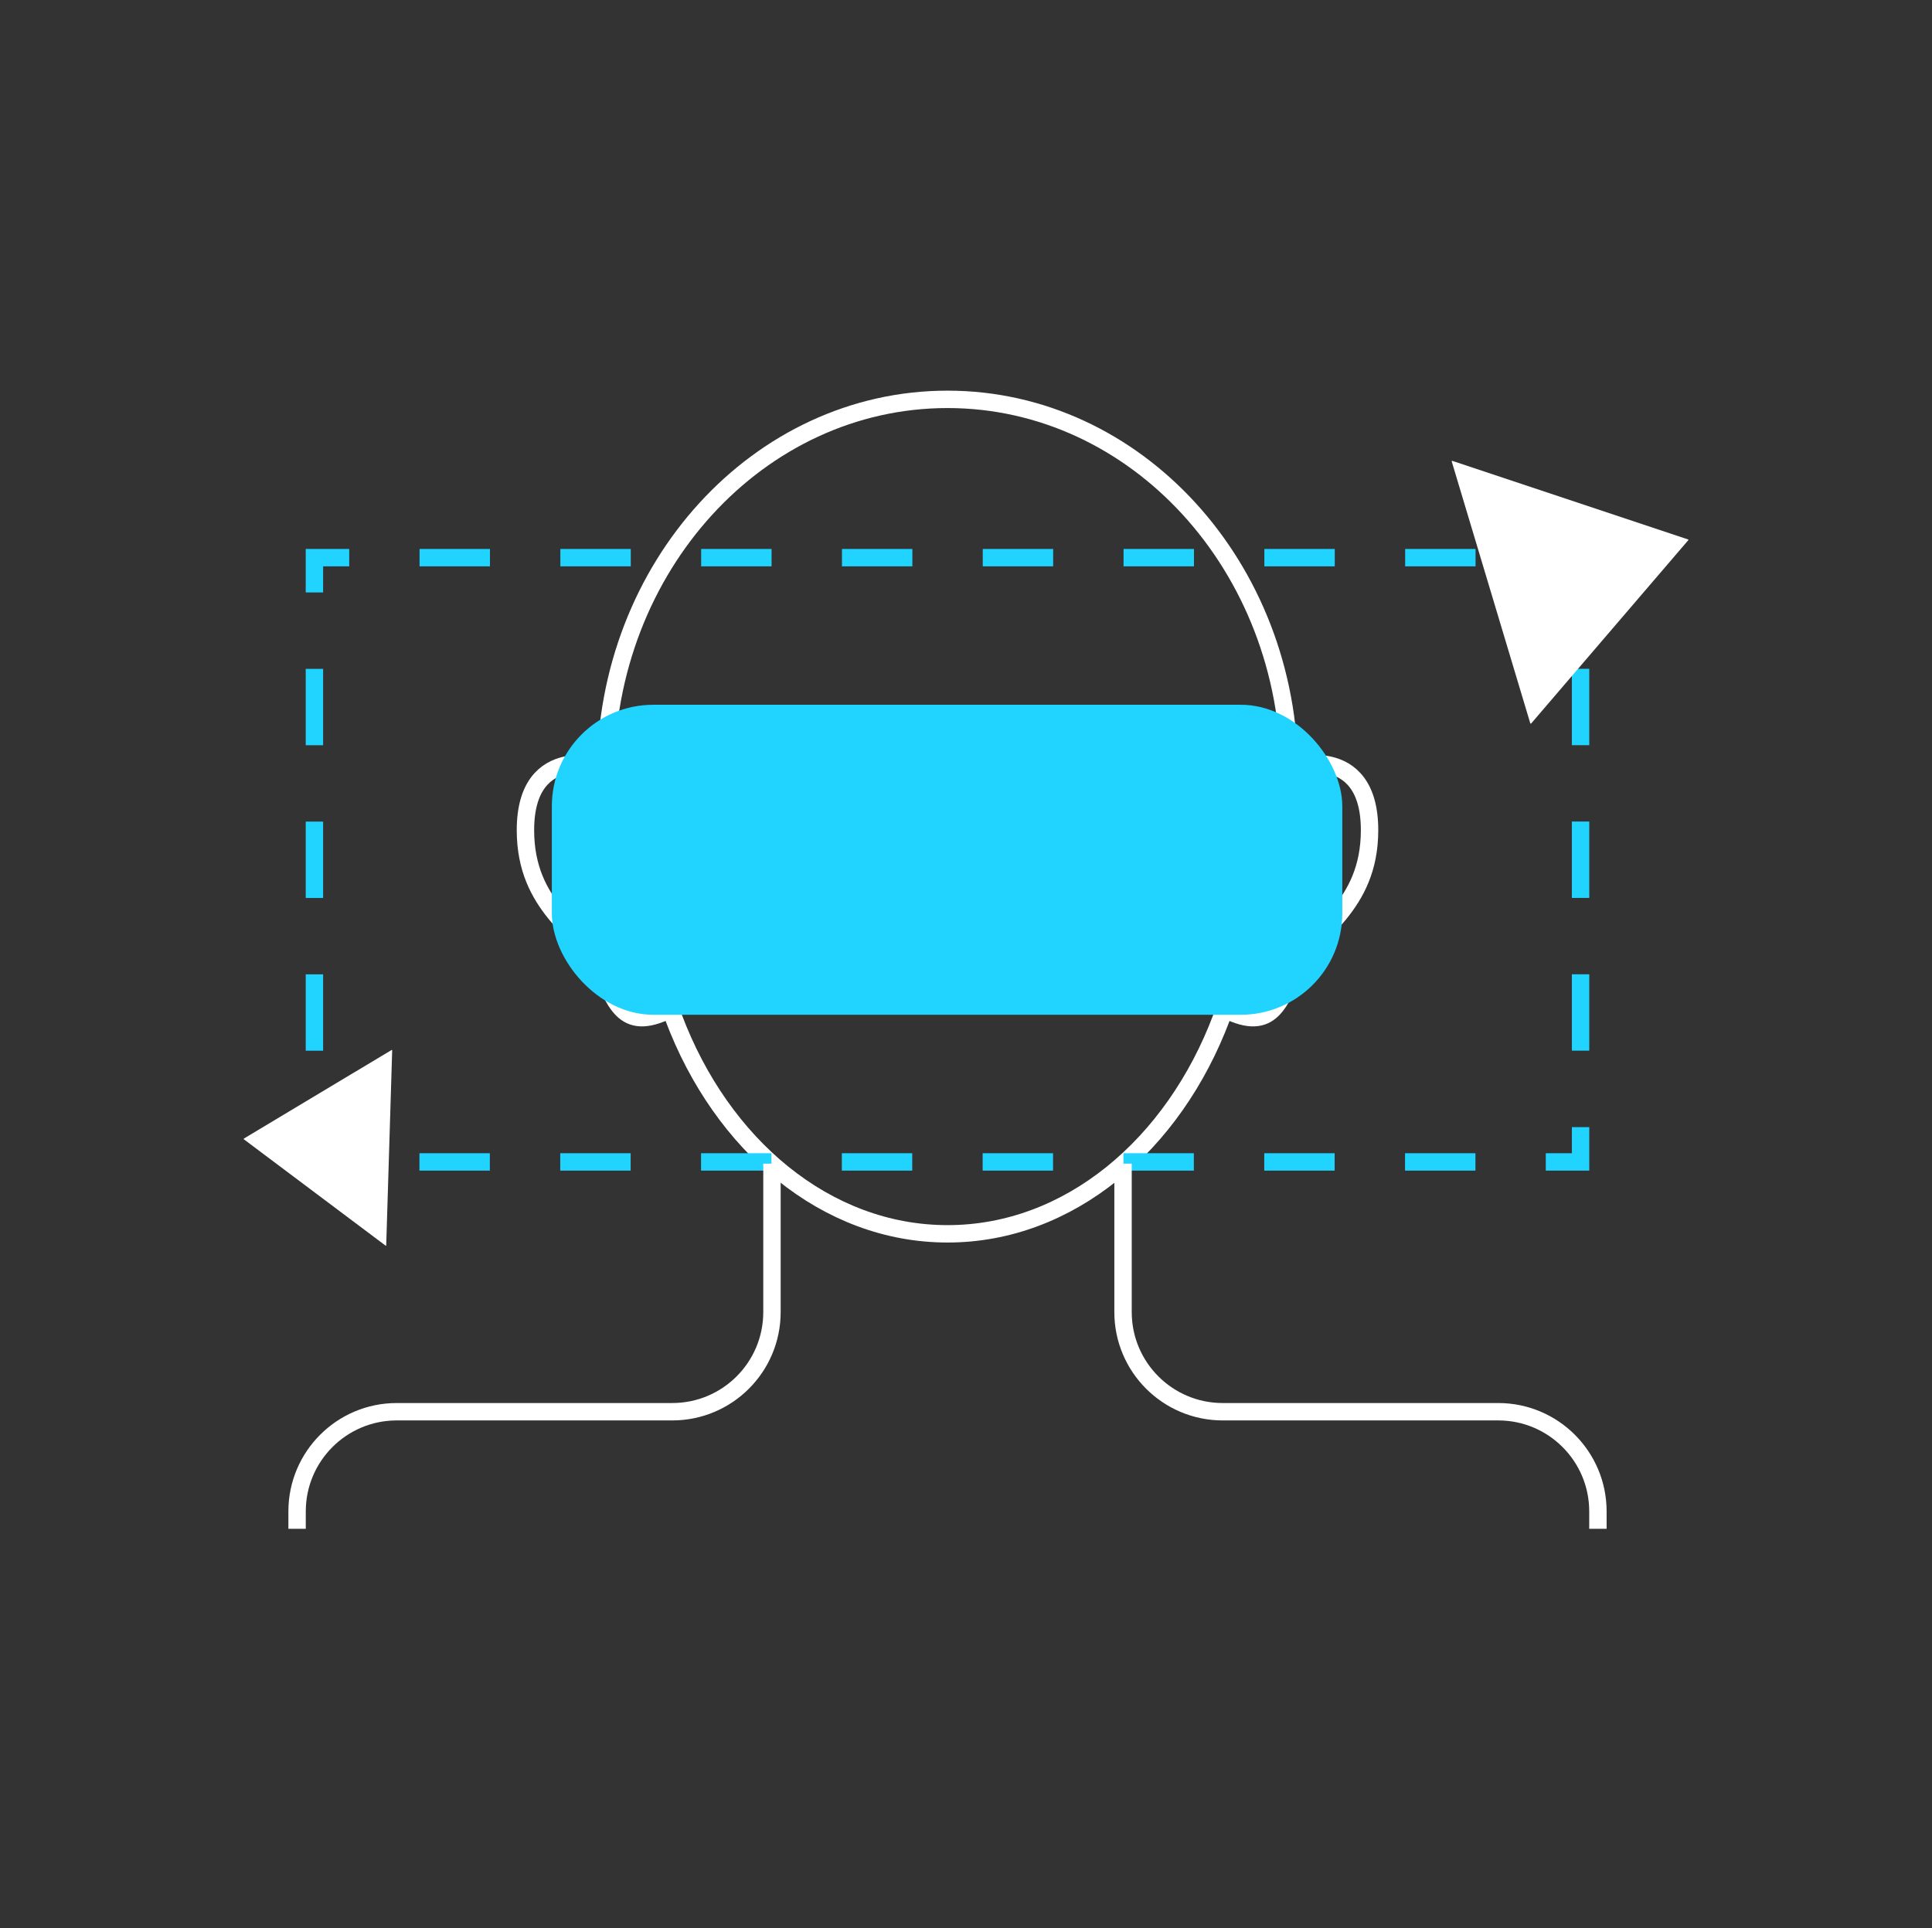 <svg xmlns="http://www.w3.org/2000/svg" id="Layer_1" viewBox="0 0 333.16 332.52"><rect x="0" y="0" width="333.16" height="332.52" fill="#333333" stroke="none"/><g><g><path d="M222.34,133.38c0-35.63-26.39-64.51-58.95-64.51s-58.95,28.88-58.95,64.51c0,10.5,2.3,20.4,6.37,29.16,1.96,4.22,3.69,8.54,5.33,12.9,8.28,22.05,26.32,37.34,47.26,37.34s38.98-15.29,47.26-37.34c1.64-4.36,3.37-8.68,5.33-12.9,4.07-8.76,6.37-18.66,6.37-29.16Z" fill="none" stroke="#fff" stroke-miterlimit="10" stroke-width="3"></path><g><polyline points="272.56 194.38 272.56 200.38 266.56 200.38" fill="none" stroke="#21d3ff" stroke-miterlimit="10" stroke-width="3"></polyline><line x1="254.43" y1="200.38" x2="66.29" y2="200.38" fill="none" stroke="#21d3ff" stroke-dasharray="12.14 12.14" stroke-miterlimit="10" stroke-width="3"></line><polyline points="60.22 200.38 54.22 200.38 54.22 194.38" fill="none" stroke="#21d3ff" stroke-miterlimit="10" stroke-width="3"></polyline><line x1="54.22" y1="181.2" x2="54.22" y2="108.75" fill="none" stroke="#21d3ff" stroke-dasharray="13.17 13.17" stroke-miterlimit="10" stroke-width="3"></line><polyline points="54.22 102.17 54.22 96.17 60.22 96.17" fill="none" stroke="#21d3ff" stroke-miterlimit="10" stroke-width="3"></polyline><line x1="72.35" y1="96.17" x2="260.49" y2="96.17" fill="none" stroke="#21d3ff" stroke-dasharray="12.14 12.14" stroke-miterlimit="10" stroke-width="3"></line><polyline points="266.56 96.17 272.56 96.17 272.56 102.17" fill="none" stroke="#21d3ff" stroke-miterlimit="10" stroke-width="3"></polyline><line x1="272.56" y1="115.34" x2="272.56" y2="187.79" fill="none" stroke="#21d3ff" stroke-dasharray="13.17 13.17" stroke-miterlimit="10" stroke-width="3"></line></g><g><path d="M51.23,263.65v-3c0-9.49,7.69-17.19,17.19-17.19h47.51c9.49,0,17.19-7.69,17.19-17.19v-25.59" fill="none" stroke="#fff" stroke-miterlimit="10" stroke-width="3"></path><path d="M275.55,263.65v-3c0-9.49-7.69-17.19-17.19-17.19h-47.51c-9.49,0-17.19-7.69-17.19-17.19v-25.59" fill="none" stroke="#fff" stroke-miterlimit="10" stroke-width="3"></path></g><g><path d="M104.55,132.33s-13.94-4.65-13.94,10.84c0,13.3,9.65,17.32,12.57,23.37,2.91,6.05,4.13,11.63,12.2,7.6" fill="none" stroke="#fff" stroke-miterlimit="10" stroke-width="3"></path><path d="M222.23,132.33s13.94-4.65,13.94,10.84c0,13.3-9.65,17.32-12.57,23.37-2.91,6.05-4.13,11.63-12.2,7.6" fill="none" stroke="#fff" stroke-miterlimit="10" stroke-width="3"></path></g></g><path d="M291.13,93.16l-27.1,31.62s-.12.03-.14-.03l-13.55-45.17c-.02-.06.04-.12.11-.1l40.65,13.55c.06.02.08.09.04.13Z" fill="#fff"></path><rect x="95.16" y="121.54" width="136.31" height="53.46" rx="17.5" ry="17.5" fill="#21d3ff"></rect></g><path d="M42.04,196.36l25.5-15.29s.09,0,.09.05l-1.03,33.66s-.06.07-.09.05l-24.47-18.36s-.03-.08,0-.1Z" fill="#fff"></path></svg>
